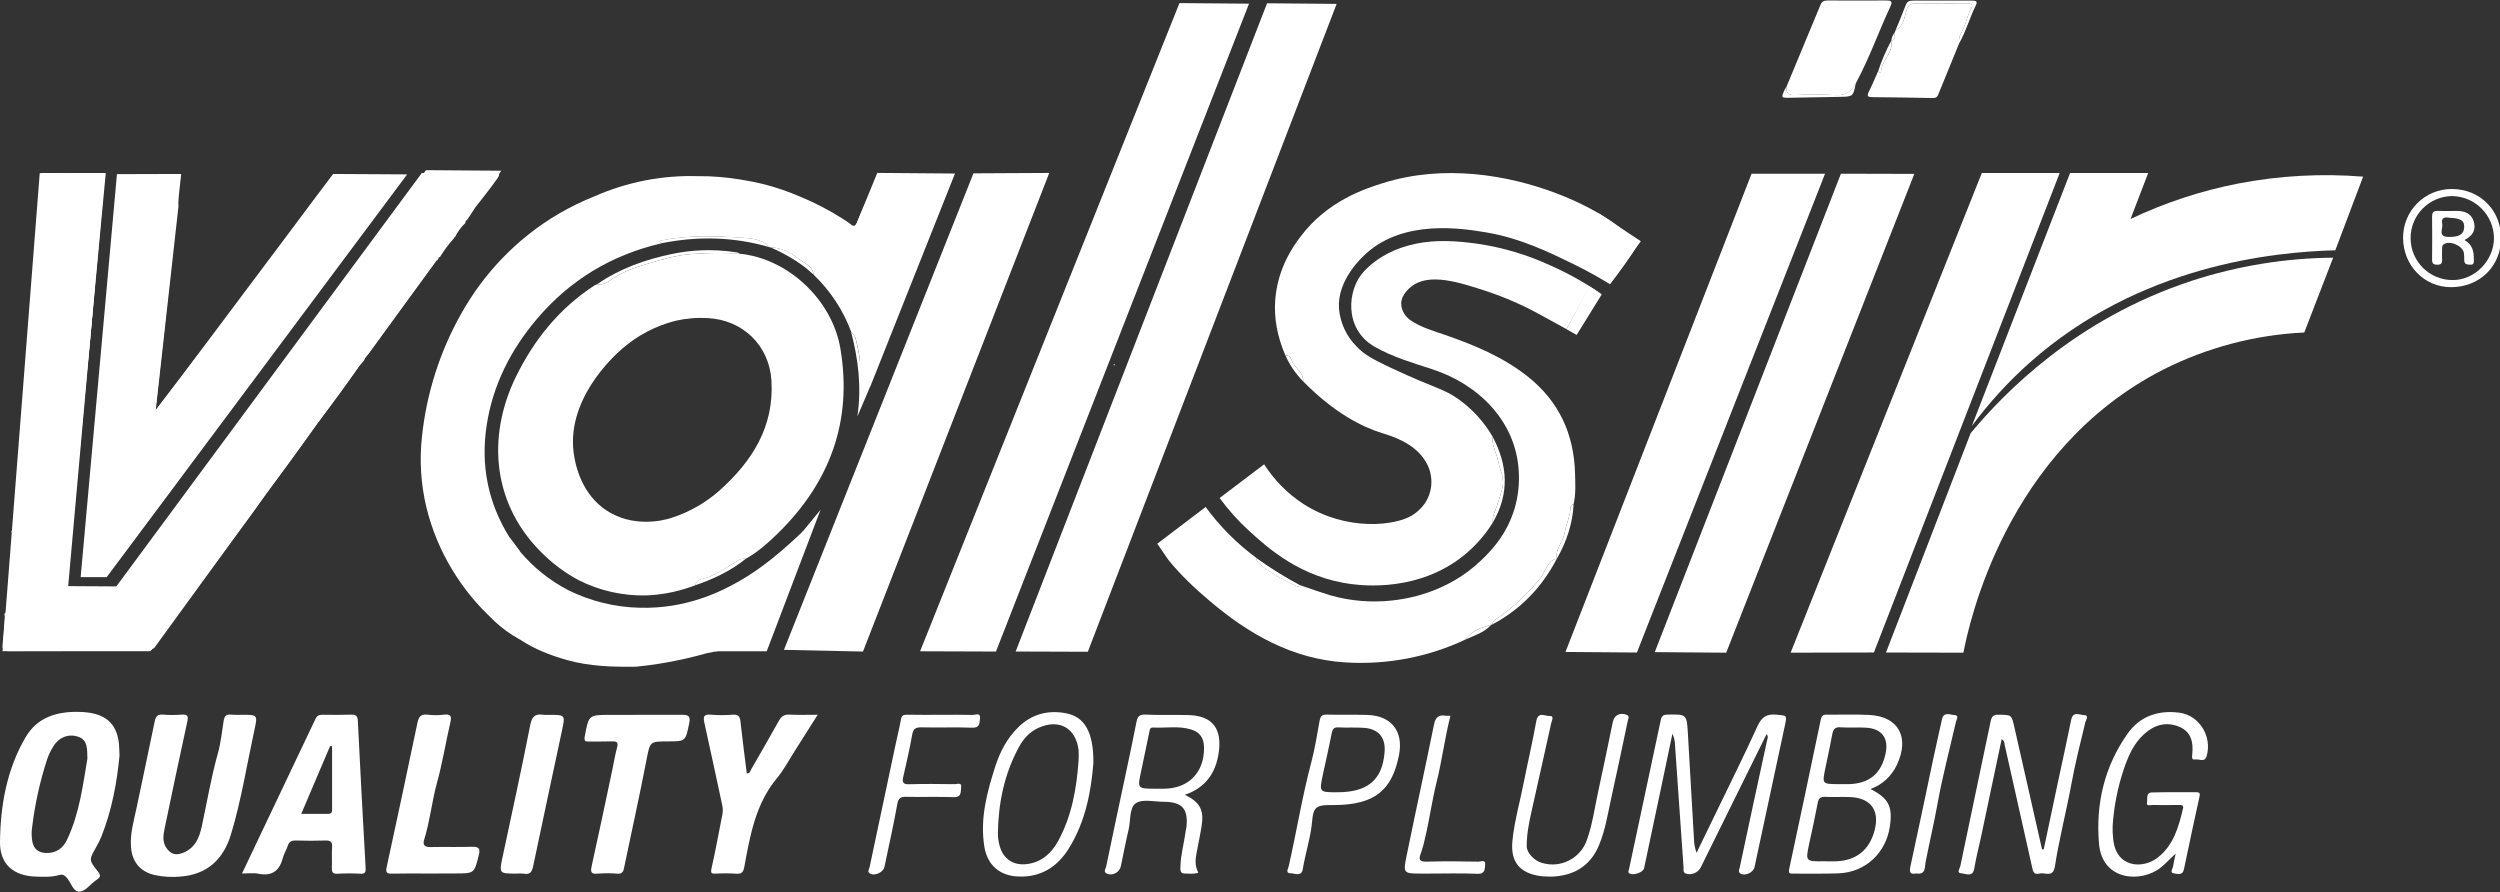 <?xml version="1.0" encoding="UTF-8"?>
<svg xmlns="http://www.w3.org/2000/svg" xmlns:xlink="http://www.w3.org/1999/xlink" width="625pt" height="223pt" viewBox="0 0 625 223" version="1.1">
<rect x="0" y="0" width="625" height="223" fill="#333333" stroke="none"/>
<g id="surface1">
<path style=" stroke:none;fill-rule:nonzero;fill:rgb(100%,100%,100%);fill-opacity:1;" d="M 164.98 165.902 C 163.375 166.164 161.363 166.449 159.035 166.672 C 153.223 166.75 147.441 166.609 141.777 165.016 C 137.59 163.836 133.566 162.293 129.93 159.836 L 123.414 155.098 L 123.414 155.043 C 119.387 151.387 115.91 147.156 113.09 142.496 C 110.152 137.664 107.965 132.406 106.617 126.91 C 105.219 121.109 104.836 115.105 105.488 109.172 C 106.637 98.258 110.023 87.707 115.445 78.172 C 118.141 73.387 121.414 68.957 125.188 64.973 C 129.469 60.445 134.379 56.547 139.75 53.395 C 142.57 51.758 145.504 50.324 148.535 49.117 C 156.723 45.492 165.617 43.758 174.566 44.039 C 178.012 44.016 181.449 44.285 184.852 44.844 C 186.156 45.082 188.359 45.383 191.184 46.109 C 194.215 46.902 197.18 47.926 200.055 49.172 C 203.77 50.699 207.344 52.555 210.727 54.723 C 211.191 55.047 211.691 55.328 212.152 55.668 C 212.918 56.227 213.148 56.512 213.469 56.449 C 213.895 56.371 214.223 55.844 214.504 55.051 C 214.98 53.754 215.578 52.512 216.121 51.246 L 217.809 47.434 L 218.652 45.746 L 219.34 44.855 C 220.223 44.922 220.66 43.98 221.613 44.008 C 226.629 44.078 231.648 44.066 236.664 44.031 C 237.633 44.031 237.156 44.289 237.129 45.27 L 237.012 45.391 C 235.711 45.59 236.711 46.426 236.664 47.16 C 235.816 50.152 234.523 52.953 233.285 55.777 C 232.363 55.777 232.797 56.684 232.543 57.301 C 231.504 59.836 230.566 62.418 229.488 64.938 C 229.008 66.07 228.082 66.957 228.309 68.195 L 228.289 68.426 C 226.602 69.398 226.391 70.992 226.5 72.688 L 226.195 72.621 C 225.828 72.621 226.453 72.934 226.289 73.316 C 225.445 75.34 224.555 77.336 223.777 79.383 C 221.805 84.555 220.707 86.836 218.816 91.684 C 216.938 96.535 216.047 99.25 215.555 99.137 C 215.34 99.082 215.258 98.527 215.27 98.121 C 215.496 94.305 215.211 90.477 214.426 86.738 C 214.125 85.371 213.977 83.934 212.793 82.953 C 210.781 77.531 207.562 72.645 203.387 68.656 C 203.168 66.426 201.082 65.828 199.707 64.734 C 197.668 63.156 195.355 61.883 192.602 61.84 L 192.453 61.84 C 190.496 59.723 187.645 59.566 185.25 59.414 C 178.637 58.988 171.957 58.758 165.379 60.121 C 164.383 60.332 165.312 60.59 165.379 60.828 C 152.922 63.711 142.496 69.984 134.219 79.75 C 127.68 87.465 123.207 96.25 121.672 106.301 C 120.133 116.352 122 125.762 127.422 134.414 L 129.996 137.871 C 133.348 141.863 137.457 145.152 142.078 147.551 C 147.641 150.305 153.738 151.801 159.938 151.938 C 171.473 152.246 180.031 147.996 184.676 145.367 C 190.645 141.984 195.777 137.539 200.723 132.844 L 201.781 133.113 C 201.445 133.246 201.164 133.492 200.992 133.809 C 200.898 134.066 200.852 134.332 200.852 134.602 C 200.746 135.094 200.699 135.594 200.711 136.094 C 200.742 136.348 200.805 136.602 200.898 136.84 C 199.887 138.578 198.984 140.387 198.207 142.242 C 197.43 144.078 196.777 145.961 196.25 147.879 C 195.379 151.121 194.027 154.211 192.246 157.059 L 191.734 157.477 C 192.098 157.578 192.406 157.816 192.582 158.148 C 192.93 158.949 191.988 159.91 191.801 160.109 C 191.367 160.508 190.855 160.82 190.297 161.02 C 189.598 161.305 188.863 161.492 188.113 161.578 C 184.453 161.957 180.117 162.656 179 162.848 C 178.113 162.996 177.363 163.145 176.801 163.27 C 175.348 163.695 173.492 164.18 171.312 164.676 C 170.031 164.941 167.863 165.434 164.98 165.902 Z M 164.98 165.902 "/>
<path style=" stroke:none;fill-rule:nonzero;fill:rgb(100%,100%,100%);fill-opacity:1;" d="M 49.812 146.047 L 44.617 153.145 C 43.98 153.039 43.34 153.328 42.992 153.875 C 42.27 154.984 41.422 156.02 40.75 157.156 C 39.227 159.746 37.527 162.078 34.129 162.031 C 32.809 162.008 31.488 161.605 30.18 161.656 C 21.566 161.93 12.918 160.898 4.34 162.375 C 2.828 162.633 1.641 161.352 1.527 159.836 C 1.391 157.902 1.992 155.922 1.207 154.027 C 1.059 153.758 1.086 153.418 1.285 153.18 C 2.277 153.219 2.344 152.594 2.398 151.805 C 2.789 146.406 3.215 141.016 3.668 135.621 C 3.812 134.637 3.504 133.641 2.82 132.918 L 2.82 132.812 C 4.141 132.984 4.086 132.086 4.086 131.199 C 4.086 129.086 3.812 126.914 4.219 124.852 C 5.348 119.207 4.855 113.461 5.637 107.773 C 6.234 103.512 6.035 99.121 6.508 94.789 C 6.82 91.875 7.398 88.906 7.281 86.031 C 7.129 82.582 7.312 79.125 7.832 75.715 C 8.465 71.66 8.5 67.535 8.867 63.535 C 9.395 57.793 10.465 52.004 10.016 46.191 C 9.891 44.527 10.91 44.008 12.43 44.023 C 16.016 44.066 19.609 44.113 23.188 44.023 C 24.738 43.984 25.211 44.414 25.273 46.02 C 25.328 47.508 24.43 48.98 25.273 50.465 L 25.195 51.645 C 24.195 51.809 24.348 52.586 24.348 53.258 C 24.348 55.883 24.348 58.512 24.379 61.137 C 23.707 71.527 22.895 81.91 21.789 92.262 C 21.035 92.355 21.023 92.898 20.945 93.492 C 20.676 95.754 20.484 98.023 20.312 100.289 C 20.027 104.023 19.891 107.797 19.465 111.543 C 18.77 117.82 18.227 124.152 17.777 130.457 C 17.453 134.883 16.559 139.289 16.742 143.758 C 16.82 144.461 16.797 145.172 16.684 145.871 C 16.359 147.207 17.074 147.316 18.059 147.223 L 18.059 147.195 C 18.094 148.105 18.738 148.105 19.391 148.105 C 22.453 148.105 25.52 148.191 28.578 148.074 C 30.445 148 31.012 146.68 30.836 144.965 L 30.879 144.914 C 32.898 143.855 34.098 142.012 35.312 140.199 C 35.523 139.887 35.668 139.395 35.156 139.094 C 35.496 138.566 35.812 138.016 36.184 137.508 C 48.891 120.32 61.594 103.137 74.305 85.957 C 79.441 79.02 84.637 72.125 89.809 65.223 C 90.309 65.223 90.758 65.223 91.074 64.73 C 93.652 60.996 96.77 57.656 99.047 53.727 C 99.555 52.852 100.992 52.309 100.363 50.887 L 101.082 49.98 C 103.238 49.215 103.926 47.02 105.309 45.516 C 106.156 44.562 106.977 44.023 108.316 44.047 C 112.656 44.129 117 44.066 121.336 44.094 C 121.922 44.094 122.711 43.781 123.027 44.516 C 123.344 45.254 122.523 45.566 122.23 46.086 C 121.16 47.965 119.203 49.332 118.969 51.691 C 118.07 51.543 117.59 52.004 117.129 52.742 C 115.039 56.035 112.754 59.203 110.289 62.23 C 109.797 62.816 109.566 63.582 109.656 64.344 C 109.668 64.695 109.469 65.02 109.152 65.164 C 108.426 65.07 107.727 65.488 107.461 66.176 C 106.512 68.48 104.465 69.93 103.164 71.984 C 99.711 77.422 95.293 82.184 91.762 87.562 C 91.336 88.176 90.914 88.676 91.293 89.441 L 91.266 89.441 C 90 89.805 89.266 90.57 89.469 91.98 C 86.199 96.676 82.852 101.293 79.297 105.793 C 78.723 105.781 78.184 106.082 77.891 106.578 C 74.172 111.602 70.426 116.602 66.801 121.688 C 66.352 122.316 65.41 123.004 65.871 124.09 L 65.871 124.047 C 65.242 124.133 64.664 124.457 64.262 124.953 C 59.422 131.586 54.586 138.211 49.754 144.836 C 49.418 145.305 49.207 145.66 49.812 146.047 Z M 49.812 146.047 "/>
<path style=" stroke:none;fill-rule:nonzero;fill:rgb(100%,100%,100%);fill-opacity:1;" d="M 325.883 126.012 C 336.57 132.867 348.777 131.492 353.098 128.801 C 354.293 128.039 355.332 127.059 356.168 125.914 C 358.344 122.73 358.414 118.555 356.355 115.293 C 353.543 110.59 347.523 108.902 345.48 108.266 C 340.535 106.711 333.703 103.359 325.812 95.367 C 325.902 93.305 324.145 92.242 323.215 90.758 C 322.793 90.078 322.75 88.672 321.344 88.84 C 319.285 84.066 318.469 79.453 318.809 74.988 C 319.422 66.953 323.34 61.539 325.145 59.137 C 331.828 50.25 341.195 47.184 345.816 45.746 C 376.086 36.297 409.762 56.547 408.75 62.094 C 408.672 62.52 407.812 63.758 406.094 66.219 C 404.73 68.168 403.477 69.793 402.473 71.043 C 400.359 69.73 397.238 67.922 393.367 66.023 C 387.496 63.156 380.129 59.523 371.422 58.078 C 365.621 57.125 351.172 54.746 341.598 63.316 C 340.379 64.406 334.27 70.047 334.746 77.105 C 335.035 80.719 336.609 84.105 339.184 86.656 C 340.91 88.438 342.52 89.535 348.289 92.219 C 359.012 97.211 360.836 97.133 364.551 99.742 C 368.059 102.238 370.996 105.453 373.164 109.172 C 372.875 111.336 374.113 113.164 374.504 115.172 C 374.926 117.379 376.148 119.516 375.629 121.816 C 375.105 123.93 374.438 126.012 373.629 128.039 C 373.289 128.879 373.129 129.785 373.172 130.695 C 371.242 133.785 368.812 136.535 365.988 138.836 C 354.586 148.035 340.688 146.359 338.113 146.047 C 325.195 144.492 316.875 136.906 312.398 132.824 C 309.629 130.309 307.121 127.523 304.906 124.508 L 316.039 116.074 C 318.57 120.059 321.926 123.445 325.883 126.012 Z M 325.883 126.012 "/>
<path style=" stroke:none;fill-rule:nonzero;fill:rgb(100%,100%,100%);fill-opacity:1;" d="M 292.117 139.996 C 295.168 143.777 298.707 147.082 302.395 150.211 C 312.227 158.555 323.086 164.773 336.301 165.598 C 346.66 166.262 357.016 164.289 366.41 159.863 C 367.949 157.582 370.422 156.906 372.832 156.16 C 372.945 156.16 373.055 156.129 373.152 156.074 C 373.09 155.328 373.574 155.098 374.137 154.703 C 378.328 151.855 382.062 148.379 385.199 144.391 C 386.465 142.805 386.754 140.207 389.234 139.633 C 388.723 137.16 390.809 135.473 391.16 133.199 C 391.477 131.234 392.43 129.348 392.59 127.305 C 392.645 126.715 392.645 126.16 393.398 126.059 C 393.996 123.492 393.82 120.875 393.758 118.281 C 393.477 108.477 389.75 100.352 381.973 94.164 C 375.77 89.234 368.625 86.281 361.25 83.723 C 358.293 82.688 355.191 81.84 352.566 80.027 C 351.668 79.406 350.297 77.863 350.305 75.926 C 350.305 73.605 352.414 71.961 352.914 71.582 C 357.348 68.137 364.828 70.578 371.496 72.75 C 376.289 74.332 380.922 76.371 385.332 78.828 L 391.621 82.277 L 397.277 71.879 L 400.441 73.566 C 396.406 70.766 392.113 68.359 387.625 66.375 C 381.848 63.699 375.719 61.871 369.422 60.945 C 364.262 60.219 359.043 59.867 353.883 60.945 C 348.988 61.988 344.625 64.059 341.07 67.754 C 336.809 72.172 335.809 82.207 343.691 86.703 C 348.258 89.301 353.242 90.727 358.176 92.348 C 369.523 96.074 378.961 105.176 379.688 117.797 C 379.891 120.977 379.531 124.168 378.621 127.219 C 376.617 133.848 372.605 137.855 370.383 140 C 361.617 148.465 351.008 149.797 347.996 150.125 C 342.852 150.688 337.652 150.258 332.668 148.855 C 331.551 148.527 326.492 146.848 325.098 146.316 C 324.777 146.742 324.422 146.664 324.004 146.461 C 320.871 144.969 317.809 143.363 315.098 141.16 C 314.547 140.711 314.027 140.266 314.082 139.465 C 309.234 135.898 304.961 131.605 301.41 126.742 L 289.32 135.934 Z M 292.117 139.996 "/>
<path style=" stroke:none;fill-rule:nonzero;fill:rgb(100%,100%,100%);fill-opacity:1;" d="M 394.156 83.738 L 400.434 73.602 L 397.293 71.535 L 391.613 82.289 "/>
<path style=" stroke:none;fill-rule:nonzero;fill:rgb(100%,100%,100%);fill-opacity:1;" d="M 72.477 58.336 C 75.656 53.5 79.332 49.027 82.801 44.406 C 87.969 43.66 93.16 44.176 98.34 44.031 C 98.801 44.031 99.41 43.812 99.684 44.336 C 99.965 44.855 99.5 45.23 99.215 45.602 C 98.879 46.051 98.039 46.395 98.887 47.098 L 95.816 51.328 C 95.023 51.102 94.695 51.664 94.305 52.176 C 92.973 53.949 91.613 55.707 90.262 57.473 C 87.215 61.477 84.102 65.434 81.156 69.504 C 80.055 71.027 78.461 72.348 78.438 74.484 C 76.969 75.16 75.93 76.148 75.902 77.898 C 75.082 77.848 74.637 78.402 74.211 78.973 C 71.656 82.43 69.102 85.895 66.555 89.363 C 66.199 89.727 66.129 90.281 66.379 90.727 L 66.34 90.773 C 65.492 90.633 65.199 91.195 64.754 91.801 C 62.605 94.715 60.305 97.527 58.141 100.441 C 57.043 101.93 55.582 103.273 55.562 105.348 L 55.215 105.824 C 54.133 105.707 53.656 106.09 54.078 107.207 L 54.055 107.246 C 52.641 107.047 52.477 108.461 51.945 109.141 C 50.715 110.699 48.836 111.957 48.836 114.281 C 46.941 115.098 45.637 116.875 45.43 118.934 L 29.379 140.469 C 28.25 140.984 27.301 141.824 26.648 142.883 C 25.566 144.496 23.84 143.949 22.422 143.699 C 21.246 143.496 21.871 142.18 21.801 141.355 C 21.695 140.18 21.754 138.984 21.742 137.801 C 21.742 137.234 21.707 136.668 21.742 136.109 C 22.582 126.008 23.43 115.906 24.273 105.812 C 25.422 92.074 26.57 78.332 27.719 64.59 C 28.258 58.281 28.859 51.977 29.438 45.672 C 30.074 44.297 31.125 43.867 32.633 43.98 C 34.582 44.129 36.555 43.945 38.512 44.039 C 40.469 44.129 42.895 43.16 44.168 44.461 C 45.344 45.672 44.379 48.082 44.559 49.961 L 44.613 51.621 C 42.738 68.367 40.871 85.113 38.938 102.469 L 52.031 85.441 C 54.457 84.426 55.523 82.055 56.891 80.141 C 61.031 74.363 65.469 68.816 69.602 63.047 C 70.738 61.59 72.613 60.535 72.477 58.336 Z M 72.477 58.336 "/>
<path style=" stroke:none;fill-rule:nonzero;fill:rgb(100%,100%,100%);fill-opacity:1;" d="M 29.879 188.887 C 29.238 195.684 27.961 202.566 25.344 209.152 C 24.965 210.059 24.527 210.945 24.031 211.797 C 22.242 214.957 22.184 214.988 24.457 217.852 C 25.219 218.809 25.207 219.262 24.168 219.941 C 22.703 220.898 21.434 222.773 19.945 222.902 C 18.254 223.07 17.766 220.535 16.59 219.312 C 16.008 218.703 15.547 218.535 14.781 218.758 C 12.859 219.324 10.875 219.207 8.91 219.145 C 3.379 218.98 -0.066 216.016 0 210.539 C 0.105 201.324 1.688 192.297 6.457 184.215 C 9.32 179.367 14.105 177.895 19.473 177.965 C 20.465 177.965 21.453 178.043 22.434 178.191 C 26.922 178.922 29.242 181.379 29.738 185.906 C 29.82 186.809 29.82 187.73 29.879 188.887 Z M 21.855 189.77 C 21.781 187.102 21.926 185.062 19.66 184.23 C 17.234 183.332 14.777 184.262 13.328 186.602 C 12.688 187.605 12.176 188.684 11.789 189.809 C 9.98 195.352 8.723 201.055 8.027 206.844 C 7.855 208.027 7.879 209.234 8.086 210.41 C 8.453 212.289 9.613 213.164 11.461 213.246 C 14 213.352 15.773 212.074 16.797 209.859 C 19.891 203.277 20.75 196.117 21.832 189.77 Z M 21.855 189.77 "/>
<path style=" stroke:none;fill-rule:nonzero;fill:rgb(100%,100%,100%);fill-opacity:1;" d="M 60.398 178.703 C 64.406 178.672 64.438 178.703 63.602 182.512 C 61.703 191.227 60.324 200.074 57.734 208.625 C 55.863 214.801 51.793 218.633 45.164 219.137 C 42.992 219.344 40.797 219.219 38.66 218.762 C 35.059 217.914 33.023 215.488 32.75 211.773 C 32.48 208.387 33.465 205.219 34.137 201.992 C 35.625 194.762 37.223 187.559 38.684 180.324 C 38.953 179.012 39.445 178.555 40.762 178.656 C 42.312 178.777 43.863 178.777 45.41 178.656 C 46.949 178.531 47.125 179.051 46.816 180.457 C 44.879 189.316 43.016 198.191 41.164 207.074 C 40.793 208.867 40.504 210.695 41.832 212.305 C 42.855 213.551 43.984 213.859 45.578 213.27 C 48.719 212.113 49.801 209.555 50.434 206.641 C 51.758 200.535 52.781 194.34 54.469 188.34 C 55.219 185.664 55.469 182.984 55.902 180.297 C 56.129 178.859 56.602 178.523 57.879 178.664 C 58.719 178.723 59.559 178.734 60.398 178.703 Z M 60.398 178.703 "/>
<path style=" stroke:none;fill-rule:nonzero;fill:rgb(100%,100%,100%);fill-opacity:1;" d="M 60.496 218.379 C 66.734 205.262 72.812 192.52 78.863 179.738 C 79.266 178.895 79.785 178.672 80.656 178.688 C 83.047 178.727 85.441 178.734 87.836 178.664 C 88.996 178.629 89.398 179.004 89.461 180.211 C 90.062 192.457 90.711 204.699 91.406 216.941 C 91.461 218.004 91.324 218.492 90.117 218.43 C 88.219 218.324 86.312 218.324 84.422 218.43 C 83.105 218.512 82.918 217.953 82.965 216.848 C 83.039 215.156 82.91 213.461 83.023 211.77 C 83.109 210.418 82.574 210.078 81.332 210.129 C 78.867 210.207 76.402 210.199 73.941 210.129 C 72.859 210.102 72.25 210.457 71.918 211.5 C 71.582 212.547 70.98 213.418 70.723 214.43 C 69.883 217.734 67.984 219.113 64.559 218.43 C 63.355 218.18 62.055 218.379 60.496 218.379 Z M 75.309 203.461 L 81.578 203.461 C 82.285 203.461 83.023 203.562 83.023 202.461 C 83.023 197.168 83.023 191.883 83.023 186.582 L 82.535 186.504 C 80.156 192.07 77.789 197.645 75.309 203.461 Z M 75.309 203.461 "/>
<path style=" stroke:none;fill-rule:nonzero;fill:rgb(100%,100%,100%);fill-opacity:1;" d="M 441.652 183.52 C 436.105 194.734 430.637 205.793 425.18 216.859 C 424.516 218.199 422.715 218.914 421.43 218.371 C 420.695 218.062 420.922 217.43 420.891 216.926 C 420.164 206.672 419.449 196.414 418.746 186.156 C 418.723 185.215 418.508 184.285 418.105 183.43 C 417.199 187.758 416.293 192.082 415.391 196.402 C 413.941 203.285 412.484 210.164 411.027 217.039 C 410.793 218.156 408.148 219.008 407.27 218.285 C 406.902 217.977 407.172 217.695 407.242 217.367 C 409.91 204.93 412.555 192.492 415.184 180.055 C 415.398 179.035 415.762 178.68 416.824 178.656 C 421.664 178.551 421.684 178.516 421.973 183.383 C 422.492 192.176 423 200.973 423.492 209.758 C 423.512 210.934 423.73 212.102 424.137 213.203 C 425.711 209.953 427.289 206.707 428.859 203.473 C 432.375 196.191 435.992 188.953 439.352 181.59 C 440.371 179.348 441.555 178.438 444.035 178.66 C 446.766 178.91 446.789 178.719 446.227 181.352 C 443.691 193.172 441.156 204.992 438.625 216.809 C 438.336 218.137 436.246 219.094 435.105 218.379 C 434.465 217.98 434.828 217.348 434.934 216.852 C 437.184 206.27 439.461 195.688 441.766 185.117 C 441.883 184.617 442.148 184.164 441.652 183.52 Z M 441.652 183.52 "/>
<path style=" stroke:none;fill-rule:nonzero;fill:rgb(100%,100%,100%);fill-opacity:1;" d="M 204.422 178.688 C 202.395 181.895 200.539 184.84 198.668 187.777 C 197.234 190.031 195.988 192.43 194.285 194.484 C 188.883 200.941 187.527 208.836 186.078 216.711 C 185.848 217.961 185.484 218.551 184.086 218.426 C 182.395 218.312 180.703 218.309 179.016 218.406 C 177.965 218.441 177.578 218.406 177.887 217.059 C 178.914 212.602 179.684 208.09 180.598 203.613 C 180.75 202.785 180.727 201.938 180.523 201.125 C 179.047 194.324 177.617 187.516 176.098 180.723 C 175.758 179.207 175.902 178.508 177.707 178.672 C 179.531 178.824 181.371 178.824 183.199 178.672 C 184.613 178.562 184.98 179.156 185.121 180.434 C 185.59 184.742 186.164 189.043 186.699 193.371 C 187.543 193.371 187.594 192.684 187.844 192.25 C 190.16 188.234 192.488 184.211 194.742 180.16 C 195.371 179.023 196.121 178.59 197.426 178.656 C 199.629 178.77 201.852 178.688 204.422 178.688 Z M 204.422 178.688 "/>
<path style=" stroke:none;fill-rule:nonzero;fill:rgb(100%,100%,100%);fill-opacity:1;" d="M 159.707 178.703 C 163.293 178.703 166.887 178.703 170.465 178.703 C 171.887 178.703 172.711 178.855 172.312 180.777 C 171.371 185.32 171.469 185.344 166.934 185.348 C 162.398 185.355 162.516 185.395 161.621 190.004 C 159.867 199.074 157.855 208.098 155.977 217.141 C 155.77 218.145 155.328 218.504 154.289 218.414 C 152.676 218.277 151.055 218.277 149.441 218.414 C 147.832 218.562 147.566 218.09 147.91 216.559 C 149.676 208.609 151.34 200.633 153.035 192.664 C 153.457 190.746 153.738 188.789 154.266 186.891 C 154.637 185.555 154.184 185.305 153 185.344 C 151.102 185.414 149.199 185.344 147.301 185.391 C 146.309 185.418 145.973 185.277 146.188 184.117 C 147.184 178.727 147.137 178.719 152.562 178.719 L 159.742 178.719 Z M 159.707 178.703 "/>
<path style=" stroke:none;fill-rule:nonzero;fill:rgb(100%,100%,100%);fill-opacity:1;" d="M 510.945 212.277 C 512.148 206.578 513.355 200.883 514.559 195.184 C 515.641 190.105 516.777 185.027 517.797 179.949 C 518.242 177.707 519.906 178.762 520.988 178.77 C 522.379 178.77 521.465 180.039 521.34 180.543 C 520.074 185.734 518.773 190.961 517.812 196.199 C 516.543 203.031 514.789 209.758 513.719 216.617 C 513.266 219.523 511.242 218.023 509.883 218.387 C 508.352 218.809 508.227 217.695 507.984 216.617 C 505.73 206.52 503.469 196.434 501.199 186.352 C 501.082 185.84 501.199 185.211 500.414 184.801 C 498.656 193.133 496.926 201.363 495.184 209.59 C 494.656 212.059 493.984 214.508 493.598 217 C 493.215 219.492 491.402 218.371 490.32 218.324 C 489.055 218.27 489.961 217.082 490.082 216.512 C 492.582 204.461 495.148 192.43 497.652 180.375 C 497.922 179.059 498.355 178.652 499.672 178.68 C 502.875 178.723 502.879 178.652 503.586 181.758 L 510.516 212.367 Z M 510.945 212.277 "/>
<path style=" stroke:none;fill-rule:nonzero;fill:rgb(100%,100%,100%);fill-opacity:1;" d="M 107.578 218.383 C 104.414 218.383 101.242 218.332 98.082 218.406 C 96.816 218.438 96.348 218.238 96.664 216.805 C 99.273 204.797 101.832 192.785 104.348 180.758 C 104.676 179.16 105.227 178.461 106.926 178.672 C 108.258 178.836 109.598 178.836 110.926 178.672 C 112.582 178.469 112.984 178.914 112.594 180.582 C 111.418 185.66 110.609 190.816 109.215 195.812 C 107.949 200.465 107.488 205.285 106.051 209.895 C 105.629 211.184 106.113 211.801 107.59 211.766 C 111.035 211.684 114.488 211.809 117.926 211.695 C 119.633 211.641 120.148 212.055 119.699 213.812 C 118.543 218.344 118.609 218.359 113.898 218.359 Z M 107.578 218.383 "/>
<path style=" stroke:none;fill-rule:nonzero;fill:rgb(100%,100%,100%);fill-opacity:1;" d="M 467.621 197.254 C 472.191 199.586 473.203 201.621 472.457 206.672 C 471.473 213.273 466.328 218.062 459.703 218.332 C 455.902 218.484 452.102 218.375 448.301 218.406 C 447.453 218.406 447.059 218.375 447.301 217.242 C 449.98 204.801 452.586 192.34 455.199 179.879 C 455.367 179.062 455.699 178.652 456.59 178.66 C 460.176 178.699 463.766 178.547 467.352 178.734 C 474.664 179.129 477.488 184.375 474.199 191.258 C 472.895 194.055 470.527 196.215 467.621 197.254 Z M 456.023 215.32 C 457.07 215.32 458.133 215.367 459.18 215.32 C 464.16 215.074 467.379 212.43 468.656 207.574 C 469.945 202.648 467.754 199.535 462.684 199.273 C 460.57 199.16 458.457 199.328 456.371 199.215 C 455.102 199.141 454.641 199.586 454.422 200.77 C 453.777 204.152 453.059 207.512 452.309 210.875 C 451.359 215.371 451.34 215.371 456.023 215.32 Z M 459.688 196.035 C 460.531 196.035 461.375 196.055 462.219 196.035 C 467.328 195.883 470.316 193.406 471.391 188.418 C 472.234 184.504 470.453 182.117 466.418 181.914 C 464.309 181.805 462.191 181.969 460.086 181.824 C 458.691 181.73 458.293 182.355 458.07 183.562 C 457.555 186.387 456.938 189.195 456.344 192.023 C 455.52 196.012 455.508 196.012 459.688 196.035 Z M 459.688 196.035 "/>
<path style=" stroke:none;fill-rule:nonzero;fill:rgb(100%,100%,100%);fill-opacity:1;" d="M 446.652 21.602 C 449.48 14.801 452.309 8 455.129 1.195 C 455.484 0.348 456.035 0.113 456.93 0.121 C 461.781 0.156 466.645 0.121 471.484 0.121 C 472.457 0.121 473.289 0.141 472.66 1.48 C 469.664 7.871 467.344 14.57 463.965 20.793 C 462.875 22.883 461.402 23.988 458.805 23.777 C 455.449 23.574 452.078 23.574 448.723 23.777 C 447 23.828 446.441 23.199 446.652 21.602 Z M 446.652 21.602 "/>
<path style=" stroke:none;fill-rule:nonzero;fill:rgb(100%,100%,100%);fill-opacity:1;" d="M 489.785 10.836 C 488.031 15.121 486.27 19.406 484.535 23.699 C 484.238 24.438 483.73 24.516 483.031 24.504 C 478.047 24.406 473.059 24.324 468.074 24.289 C 467.012 24.289 466.648 24.055 467.184 22.969 C 468.031 21.277 468.762 19.527 469.535 17.805 C 469.793 17.805 470.184 18.793 470.254 17.855 C 470.348 16.461 471.051 15.402 471.703 14.289 C 472.457 13.016 473.121 11.723 472.824 10.164 C 474.195 9.914 473.543 8.824 473.699 8.07 L 473.883 7.609 C 475.34 6.805 475.883 5.492 476.281 3.926 C 476.594 2.699 476.703 0.934 478.555 0.898 C 483.039 0.82 487.52 0.867 492.008 0.875 C 492.773 0.875 493.363 1.184 492.883 2 C 491.723 3.98 491.473 6.324 490.289 8.246 C 489.828 9.027 489.648 9.941 489.785 10.836 Z M 489.785 10.836 "/>
<path style=" stroke:none;fill-rule:nonzero;fill:rgb(100%,100%,100%);fill-opacity:1;" d="M 296.215 198.695 C 300.121 200.641 301.082 202.559 300.352 206.871 C 300 208.949 299.566 211.02 299.164 213.094 C 298.836 214.785 298.664 216.441 299.586 218.168 C 298.402 218.594 297.297 218.375 296.207 218.383 C 294.895 218.383 295.098 217.309 295.113 216.527 C 295.18 213.629 296.016 210.84 296.383 207.984 C 296.438 207.562 296.57 207.16 296.613 206.742 C 297.074 202.203 295.566 200.488 290.98 200.445 C 288.594 200.445 285.66 199.684 283.977 200.793 C 282.289 201.902 282.691 205.148 282.141 207.457 C 281.426 210.469 280.844 213.512 280.215 216.547 C 279.887 218.121 278.035 219.086 276.656 218.371 C 275.77 217.91 276.422 217.211 276.527 216.703 C 278.195 208.664 279.906 200.625 281.625 192.555 C 282.473 188.562 283.316 184.566 284.102 180.562 C 284.359 179.277 284.719 178.551 286.371 178.645 C 290.023 178.852 293.691 178.645 297.355 178.781 C 302.688 178.98 305.25 181.742 304.801 187.066 C 304.328 192.559 301.855 196.789 296.215 198.695 Z M 288.738 197.18 C 289.508 197.18 290.281 197.18 291.051 197.18 C 297.191 197.113 301.102 193.051 301.008 186.855 C 300.977 184.457 299.949 183.008 297.688 182.34 C 294.594 181.426 291.406 182.039 288.27 181.887 C 287.375 181.848 287.426 182.625 287.285 183.234 C 286.617 186.465 285.953 189.688 285.262 192.914 C 284.352 197.16 284.34 197.152 288.738 197.18 Z M 288.738 197.18 "/>
<path style=" stroke:none;fill-rule:nonzero;fill:rgb(100%,100%,100%);fill-opacity:1;" d="M 543.918 213.426 C 542.617 214.559 541.566 215.75 540.324 216.777 C 535.504 220.777 525.578 220.344 524.758 210.977 C 523.887 201.02 526.078 191.641 531.906 183.398 C 535.02 179 539.617 177.473 544.918 178.184 C 549.824 178.852 553.059 184.07 551.676 188.988 C 551.191 190.703 549.797 189.699 548.832 189.863 C 547.797 190.039 548.02 189.168 548.07 188.566 C 548.355 185.625 547.852 182.973 544.824 181.699 C 541.57 180.332 538.59 181.199 536.059 183.496 C 533.359 185.93 531.98 189.188 530.863 192.547 C 529.383 197.031 528.477 201.688 528.164 206.402 C 528.121 207.531 528.168 208.66 528.305 209.785 C 529 217.047 535.789 217.297 539.465 214.375 C 543.422 211.242 544.691 206.672 545.766 202.047 C 545.973 201.16 545.211 201.25 544.668 201.25 C 542.484 201.25 540.305 201.297 538.125 201.25 C 537.605 201.25 536.52 201.621 536.742 200.629 C 536.938 199.781 536.387 198.164 537.961 198.113 C 541.688 198 545.418 198.074 549.148 198.055 C 549.992 198.055 550.02 198.48 549.871 199.152 C 548.559 205.195 547.238 211.234 545.992 217.289 C 545.645 218.984 544.359 218.453 543.504 218.344 C 542.328 218.191 543.152 217.262 543.246 216.695 C 543.406 215.594 543.684 214.512 543.918 213.426 Z M 543.918 213.426 "/>
<path style=" stroke:none;fill-rule:nonzero;fill:rgb(100%,100%,100%);fill-opacity:1;" d="M 273.352 190.711 C 272.801 197.523 271.488 205.348 267.094 212.289 C 264.27 216.742 260.266 219.281 254.812 219.137 C 250.039 219.027 246.84 216.375 246.082 211.629 C 244.969 204.672 246.734 198.09 248.836 191.555 C 250.023 187.887 251.793 184.531 254.555 181.824 C 257.855 178.566 261.887 177.469 266.375 178.289 C 271.098 179.125 273.391 182.922 273.352 190.711 Z M 269.641 190.211 C 269.699 189.297 269.699 188.383 269.641 187.469 C 268.934 181.969 264.801 179.68 259.715 181.914 C 257.48 182.898 255.918 184.59 254.801 186.648 C 251.09 193.395 249.586 200.703 249.473 208.332 C 249.473 209.457 249.641 210.578 249.965 211.656 C 250.938 214.922 253.578 216.492 256.934 215.992 C 260.617 215.445 262.977 213.145 264.641 210.07 C 267.961 203.875 269.148 197.117 269.641 190.211 Z M 269.641 190.211 "/>
<path style=" stroke:none;fill-rule:nonzero;fill:rgb(100%,100%,100%);fill-opacity:1;" d="M 137.312 178.711 C 141.355 178.711 141.344 178.711 140.469 182.766 C 138.066 194.023 135.656 205.281 133.289 216.555 C 133 217.945 132.531 218.707 130.992 218.43 C 130.363 218.359 129.727 218.352 129.098 218.398 C 124.715 218.398 124.754 218.398 125.691 214.027 C 128.023 203.117 130.402 192.215 132.559 181.262 C 132.98 179.109 133.785 178.379 135.82 178.695 C 136.316 178.734 136.812 178.742 137.312 178.711 Z M 137.312 178.711 "/>
<path style=" stroke:none;fill-rule:nonzero;fill:rgb(100%,100%,100%);fill-opacity:1;" d="M 387.73 219.16 C 386.648 219.105 385.871 219.133 385.109 219.02 C 379.863 218.27 377.57 215.449 378.109 210.137 C 378.602 205.301 379.949 200.613 380.891 195.855 C 381.914 190.656 383.141 185.496 384.074 180.285 C 384.523 177.797 386.262 179.059 387.348 178.992 C 388.668 178.914 387.941 180.145 387.82 180.715 C 386.195 188.16 384.48 195.586 382.844 203.027 C 382.223 205.848 381.645 208.691 381.684 211.613 C 381.703 213.152 383.438 215.102 385.395 215.695 C 390.117 217.18 395.156 214.617 396.746 209.926 C 398.137 206.012 398.676 201.883 399.562 197.836 C 400.828 192.07 401.992 186.277 403.203 180.488 C 403.559 178.797 404.941 178.07 406.582 178.672 C 407.535 179.023 407.043 179.727 406.934 180.258 C 405.602 186.602 404.27 192.922 402.875 199.234 C 401.969 203.305 401.359 207.477 399.73 211.348 C 397.445 216.797 393.07 219.02 387.73 219.16 Z M 387.73 219.16 "/>
<path style=" stroke:none;fill-rule:nonzero;fill:rgb(100%,100%,100%);fill-opacity:1;" d="M 333.551 201.266 L 332.285 201.266 C 329.148 201.266 328.297 201.957 328.062 205.043 C 327.734 209.199 326.371 213.141 325.711 217.215 C 325.367 219.305 323.711 218.301 322.672 218.32 C 321.254 218.32 322.051 217.137 322.172 216.594 C 324.145 207.918 325.551 199.121 327.84 190.512 C 328.738 187.133 329.266 183.66 329.895 180.219 C 330.082 179.164 330.406 178.621 331.621 178.652 C 335.062 178.746 338.512 178.617 341.953 178.742 C 347.863 178.945 350.871 182.84 349.77 188.652 C 348.031 197.703 343.562 201.199 333.551 201.266 Z M 334.332 198.066 C 341.969 198.066 345.633 194.93 346.152 187.965 C 346.422 184.457 344.699 182.285 341.164 181.977 C 339 181.789 336.809 181.977 334.637 181.848 C 333.449 181.777 333.129 182.27 332.922 183.324 C 332.254 186.777 331.457 190.199 330.723 193.633 C 329.773 198.066 329.785 198.066 334.332 198.066 Z M 334.332 198.066 "/>
<path style=" stroke:none;fill-rule:nonzero;fill:rgb(100%,100%,100%);fill-opacity:1;" d="M 235.207 178.703 C 237.883 178.703 240.559 178.656 243.23 178.734 C 243.875 178.734 245.195 178.051 245 179.645 C 244.863 180.727 245 182 243.066 181.922 C 238.844 181.758 234.621 181.945 230.398 181.836 C 228.93 181.801 228.312 182.164 228.043 183.691 C 227.43 187.223 226.602 190.719 225.812 194.223 C 225.523 195.512 225.688 196.113 227.273 196.062 C 231.078 195.941 234.879 195.996 238.68 196.043 C 239.289 196.043 240.512 195.5 240.289 196.852 C 240.125 197.828 240.484 199.352 238.473 199.285 C 234.539 199.148 230.594 199.285 226.645 199.207 C 225.254 199.172 224.609 199.418 224.328 201.008 C 223.387 206.27 222.215 211.488 221.109 216.727 C 220.816 218.121 218.574 219.125 217.43 218.34 C 216.758 217.879 217.289 217.297 217.395 216.812 C 219.543 206.562 221.719 196.309 223.91 186.062 C 224.332 184.008 224.855 181.969 225.23 179.898 C 225.398 178.926 225.801 178.652 226.762 178.676 C 229.582 178.742 232.395 178.699 235.207 178.703 Z M 235.207 178.703 "/>
<path style=" stroke:none;fill-rule:nonzero;fill:rgb(100%,100%,100%);fill-opacity:1;" d="M 362.609 178.93 C 361.176 184.578 360.496 190.184 359.133 195.617 C 357.988 200.164 357.398 204.793 356.309 209.332 C 356.047 210.656 355.691 211.961 355.246 213.238 C 354.625 214.828 354.738 215.477 356.734 215.414 C 361.016 215.27 365.312 215.344 369.609 215.414 C 370.203 215.414 371.422 214.824 371.297 216.133 C 371.188 217.125 371.352 218.535 369.387 218.449 C 365.312 218.273 361.223 218.395 357.137 218.395 L 355.449 218.395 C 350.855 218.395 350.73 218.371 351.648 213.953 C 353.879 202.988 356.289 192.059 358.508 181.102 C 358.875 179.301 359.68 178.637 361.418 178.934 C 361.812 178.965 362.211 178.961 362.609 178.93 Z M 362.609 178.93 "/>
<path style=" stroke:none;fill-rule:nonzero;fill:rgb(100%,100%,100%);fill-opacity:1;" d="M 612.965 47.254 C 619.969 47.254 625.254 52.531 625.262 59.523 C 625.27 66.52 619.945 71.793 612.762 71.793 C 606.047 71.793 600.773 66.355 600.77 59.438 C 600.758 56.191 602.039 53.086 604.332 50.797 C 606.621 48.508 609.734 47.23 612.965 47.254 Z M 613.023 49.02 C 607.238 49.074 602.594 53.82 602.648 59.617 C 602.707 65.418 607.441 70.07 613.23 70.012 C 618.719 70.012 623.477 65.125 623.492 59.516 C 623.422 53.75 618.781 49.098 613.023 49.02 Z M 613.023 49.02 "/>
<path style=" stroke:none;fill-rule:nonzero;fill:rgb(100%,100%,100%);fill-opacity:1;" d="M 479.062 218.359 C 477.48 218.68 477.293 218.016 477.625 216.504 C 479.598 207.477 481.461 198.43 483.383 189.395 C 484.062 186.199 484.797 183.02 485.492 179.828 C 485.914 177.836 487.57 178.715 488.605 178.762 C 489.875 178.82 489.121 179.867 488.973 180.52 C 487.438 187.246 485.648 193.926 484.426 200.711 C 483.523 205.695 482.367 210.621 481.383 215.59 C 481.168 216.742 481.496 218.77 479.062 218.359 Z M 479.062 218.359 "/>
<path style=" stroke:none;fill-rule:nonzero;fill:rgb(100%,100%,100%);fill-opacity:1;" d="M 1.207 154.016 C 1.992 155.91 1.391 157.891 1.527 159.824 C 1.641 161.352 2.828 162.633 4.34 162.363 C 12.918 160.887 21.566 161.918 30.18 161.641 C 31.488 161.602 32.809 161.996 34.129 162.016 C 37.508 162.066 39.227 159.734 40.75 157.145 C 41.422 156.008 42.27 154.973 42.992 153.863 C 43.34 153.312 43.98 153.027 44.617 153.129 C 42.469 156.152 40.316 159.164 38.156 162.16 C 37.672 162.836 36.934 162.758 36.23 162.758 C 24.922 162.758 13.605 162.734 2.293 162.781 C 1.027 162.781 0.52 162.457 0.652 161.133 C 0.898 158.777 1.031 156.391 1.207 154.016 Z M 1.207 154.016 "/>
<path style=" stroke:none;fill-rule:nonzero;fill:rgb(100%,100%,100%);fill-opacity:1;" d="M 489.785 10.836 C 489.648 9.945 489.824 9.035 490.281 8.258 C 491.469 6.34 491.715 3.988 492.871 2.016 C 493.352 1.195 492.766 0.883 492 0.883 C 487.512 0.883 483.031 0.832 478.547 0.91 C 476.703 0.945 476.586 2.711 476.273 3.938 C 475.875 5.5 475.332 6.816 473.871 7.617 C 474.742 5.484 475.645 3.359 476.469 1.199 C 476.812 0.289 477.441 0.156 478.281 0.156 C 483.203 0.172 488.121 0.172 493.047 0.156 C 493.938 0.156 494.469 0.305 493.965 1.316 C 492.422 4.414 491.531 7.812 489.785 10.836 Z M 489.785 10.836 "/>
<path style=" stroke:none;fill-rule:nonzero;fill:rgb(100%,100%,100%);fill-opacity:1;" d="M 101.102 49.922 C 102.57 47.586 104.211 45.359 106.016 43.27 L 106.719 43.27 C 107.695 43.453 108.699 43.453 109.676 43.27 L 123.191 43.27 C 123.617 43.691 125.609 42.793 124.391 44.539 C 122.699 46.98 120.797 49.297 118.984 51.664 C 119.223 49.301 121.176 47.938 122.246 46.055 C 122.539 45.535 123.344 45.211 123.043 44.484 C 122.746 43.762 121.941 44.066 121.355 44.066 C 117.016 44.039 112.676 44.105 108.336 44.02 C 106.992 44.02 106.184 44.535 105.324 45.484 C 103.941 46.973 103.254 49.156 101.102 49.922 Z M 101.102 49.922 "/>
<path style=" stroke:none;fill-rule:nonzero;fill:rgb(100%,100%,100%);fill-opacity:1;" d="M 91.273 89.418 C 90.895 88.652 91.336 88.148 91.742 87.539 C 95.293 82.156 99.711 77.383 103.148 71.961 C 104.453 69.906 106.496 68.457 107.445 66.152 C 107.707 65.461 108.406 65.043 109.133 65.141 C 103.5 72.871 97.863 80.605 92.223 88.34 C 91.953 88.723 91.594 89.059 91.273 89.418 Z M 91.273 89.418 "/>
<path style=" stroke:none;fill-rule:nonzero;fill:rgb(100%,100%,100%);fill-opacity:1;" d="M 49.812 146.047 C 49.207 145.68 49.391 145.305 49.75 144.844 C 54.586 138.211 59.422 131.586 64.25 124.957 C 64.656 124.465 65.234 124.145 65.863 124.059 C 63.621 127.863 60.77 131.25 58.211 134.816 C 55.484 138.602 52.617 142.305 49.812 146.047 Z M 49.812 146.047 "/>
<path style=" stroke:none;fill-rule:nonzero;fill:rgb(100%,100%,100%);fill-opacity:1;" d="M 373.152 156.074 C 373.09 155.328 373.574 155.098 374.137 154.703 C 378.328 151.855 382.062 148.379 385.199 144.391 C 386.465 142.805 386.754 140.207 389.234 139.633 C 385.535 146.734 380.254 152.297 373.152 156.074 Z M 373.152 156.074 "/>
<path style=" stroke:none;fill-rule:nonzero;fill:rgb(100%,100%,100%);fill-opacity:1;" d="M 65.855 124.082 C 65.391 122.996 66.332 122.312 66.785 121.68 C 70.406 116.602 74.152 111.594 77.871 106.57 C 78.168 106.074 78.707 105.777 79.285 105.785 C 75 112.023 70.562 118.16 65.855 124.082 Z M 65.855 124.082 "/>
<path style=" stroke:none;fill-rule:nonzero;fill:rgb(100%,100%,100%);fill-opacity:1;" d="M 446.652 21.602 C 446.438 23.199 447 23.828 448.723 23.758 C 452.078 23.555 455.449 23.555 458.805 23.758 C 461.402 23.969 462.875 22.859 463.965 20.77 C 463.266 24.184 463.266 24.156 459.883 24.219 C 455.828 24.273 451.773 24.344 447.711 24.434 C 445.234 24.484 445.23 24.496 446.215 22.316 C 446.344 22.066 446.488 21.832 446.652 21.602 Z M 446.652 21.602 "/>
<path style=" stroke:none;fill-rule:nonzero;fill:rgb(100%,100%,100%);fill-opacity:1;" d="M 113.992 142.883 C 114.215 142.691 121.48 152.426 122.68 153.395 C 123.203 153.77 123.477 154.406 123.387 155.043 C 115.992 145.828 113.863 142.98 113.992 142.883 Z M 113.992 142.883 "/>
<path style=" stroke:none;fill-rule:nonzero;fill:rgb(100%,100%,100%);fill-opacity:1;" d="M 118.969 51.648 L 116.766 54.988 C 116.414 55.117 116.363 55.41 116.34 55.742 C 115.289 56.746 114.422 57.926 113.77 59.23 C 113.633 59.254 113.531 59.375 113.527 59.516 C 112.207 60.996 111.016 62.586 109.973 64.277 C 109.867 64.277 109.762 64.301 109.656 64.316 C 109.566 63.555 109.797 62.789 110.289 62.203 C 112.754 59.18 115.039 56.012 117.129 52.719 C 117.59 51.965 118.07 51.504 118.969 51.648 Z M 118.969 51.648 "/>
<path style=" stroke:none;fill-rule:nonzero;fill:rgb(100%,100%,100%);fill-opacity:1;" d="M 389.234 139.652 C 388.723 137.176 390.809 135.488 391.16 133.219 C 391.477 131.25 392.43 129.363 392.59 127.32 C 392.645 126.73 392.645 126.176 393.398 126.078 C 393.152 130.953 391.629 135.434 389.234 139.652 Z M 389.234 139.652 "/>
<path style=" stroke:none;fill-rule:nonzero;fill:rgb(100%,100%,100%);fill-opacity:1;" d="M 123.414 155.098 C 125.48 154.801 126.367 156.742 127.844 157.57 C 128.621 157.992 130.082 158.336 129.93 159.836 C 127.551 158.562 125.359 156.969 123.414 155.098 Z M 123.414 155.098 "/>
<path style=" stroke:none;fill-rule:nonzero;fill:rgb(100%,100%,100%);fill-opacity:1;" d="M 321.344 88.84 C 322.75 88.672 322.789 90.078 323.215 90.758 C 324.145 92.242 325.902 93.297 325.812 95.367 C 323.941 93.48 322.426 91.27 321.344 88.84 Z M 321.344 88.84 "/>
<path style=" stroke:none;fill-rule:nonzero;fill:rgb(100%,100%,100%);fill-opacity:1;" d="M 472.824 10.164 C 473.121 11.723 472.457 13.012 471.703 14.289 C 471.051 15.402 470.348 16.461 470.254 17.855 C 470.184 18.793 469.793 17.805 469.535 17.805 C 470.402 15.164 471.5 12.605 472.824 10.164 Z M 472.824 10.164 "/>
<path style=" stroke:none;fill-rule:nonzero;fill:rgb(100%,100%,100%);fill-opacity:1;" d="M 366.41 159.863 C 367.949 157.582 370.422 156.906 372.832 156.16 C 371.113 158.125 368.672 158.832 366.41 159.863 Z M 366.41 159.863 "/>
<path style=" stroke:none;fill-rule:nonzero;fill:rgb(100%,100%,100%);fill-opacity:1;" d="M 89.453 91.973 C 89.25 90.555 89.969 89.793 91.246 89.434 C 91.051 90.562 89.914 91.031 89.453 91.973 Z M 89.453 91.973 "/>
<path style=" stroke:none;fill-rule:nonzero;fill:rgb(100%,100%,100%);fill-opacity:1;" d="M 473.695 8.082 C 473.531 8.836 474.188 9.93 472.82 10.18 C 472.906 9.414 473.211 8.684 473.695 8.082 Z M 473.695 8.082 "/>
<path style=" stroke:none;fill-rule:nonzero;fill:rgb(100%,100%,100%);fill-opacity:1;" d="M 582.719 67.273 C 582.805 67.109 582.887 66.938 582.965 66.766 C 582.887 66.938 582.805 67.109 582.719 67.273 Z M 582.719 67.273 "/>
<path style=" stroke:none;fill-rule:nonzero;fill:rgb(100%,100%,100%);fill-opacity:1;" d="M 192.461 61.82 C 183.516 59.188 174.488 58.988 165.383 60.805 C 165.32 60.57 164.395 60.309 165.383 60.098 C 171.961 58.738 178.637 58.984 185.254 59.395 C 187.652 59.547 190.488 59.715 192.461 61.82 Z M 192.461 61.82 "/>
<path style=" stroke:none;fill-rule:nonzero;fill:rgb(100%,100%,100%);fill-opacity:1;" d="M 215.234 98.105 C 215.457 94.289 215.176 90.457 214.387 86.719 C 214.082 85.355 213.941 83.918 212.754 82.938 C 214.609 89.871 215.41 96.898 214.348 104.113 L 217.977 95.621 L 238.746 43.383 L 219.32 43.227 L 214.141 55.863 "/>
<path style=" stroke:none;fill-rule:nonzero;fill:rgb(100%,100%,100%);fill-opacity:1;" d="M 203.387 68.656 C 200.227 65.691 196.539 63.578 192.609 61.828 C 195.355 61.867 197.676 63.121 199.707 64.734 C 201.082 65.844 203.156 66.438 203.387 68.656 Z M 203.387 68.656 "/>
<path style=" stroke:none;fill-rule:nonzero;fill:rgb(100%,100%,100%);fill-opacity:1;" d="M 127.426 134.395 L 130 137.848 C 128.207 137.398 127.297 136.289 127.426 134.395 Z M 127.426 134.395 "/>
<path style=" stroke:none;fill-rule:nonzero;fill:rgb(100%,100%,100%);fill-opacity:1;" d="M 89.801 65.168 C 93.137 60.25 96.723 55.516 100.363 50.832 C 100.992 52.25 99.555 52.797 99.047 53.672 C 96.77 57.605 93.652 60.941 91.074 64.676 C 90.754 65.164 90.301 65.184 89.801 65.168 Z M 89.801 65.168 "/>
<path style=" stroke:none;fill-rule:nonzero;fill:rgb(100%,100%,100%);fill-opacity:1;" d="M 28.566 147.301 L 30.836 144.926 C 31.012 146.645 30.445 147.961 28.578 148.035 C 25.52 148.152 22.453 148.066 19.391 148.066 C 18.738 148.066 18.094 148.066 18.059 147.16 C 19.75 148.004 21.441 146.605 23.129 147.23 C 24.922 147.961 26.734 147.844 28.566 147.301 Z M 28.566 147.301 "/>
<path style=" stroke:none;fill-rule:nonzero;fill:rgb(100%,100%,100%);fill-opacity:1;" d="M 30.875 144.875 C 32.094 142.793 33.523 140.844 35.148 139.062 C 35.664 139.355 35.52 139.848 35.312 140.16 C 34.094 141.973 32.895 143.816 30.875 144.875 Z M 30.875 144.875 "/>
<path style=" stroke:none;fill-rule:nonzero;fill:rgb(100%,100%,100%);fill-opacity:1;" d="M 373.164 109.188 C 376.996 116.359 377.391 123.531 373.164 130.703 C 373.125 129.797 373.285 128.891 373.625 128.051 C 374.43 126.023 375.098 123.945 375.625 121.828 C 376.148 119.527 374.93 117.391 374.5 115.18 C 374.113 113.176 372.875 111.352 373.164 109.188 Z M 373.164 109.188 "/>
<path style=" stroke:none;fill-rule:nonzero;fill:rgb(100%,100%,100%);fill-opacity:1;" d="M 314.066 139.484 C 317.578 142.023 321.254 144.316 325.086 146.344 C 324.766 146.77 324.414 146.695 323.988 146.492 C 320.859 144.996 317.797 143.395 315.086 141.188 C 314.535 140.742 314.012 140.289 314.066 139.484 Z M 314.066 139.484 "/>
<path style=" stroke:none;fill-rule:nonzero;fill:rgb(100%,100%,100%);fill-opacity:1;" d="M 278.641 91.004 C 278.688 91.141 278.656 91.293 278.555 91.398 C 278.277 91.203 278.34 91.082 278.641 91.004 Z M 278.641 91.004 "/>
<path style=" stroke:none;fill-rule:nonzero;fill:rgb(100%,100%,100%);fill-opacity:1;" d="M 332.652 7.648 L 332.273 8.234 Z M 332.652 7.648 "/>
<path style=" stroke:none;fill-rule:nonzero;fill:rgb(100%,100%,100%);fill-opacity:1;" d="M 173.84 146.309 C 173.219 146.547 172.328 146.871 171.246 147.203 C 168.094 148.172 164.824 148.727 161.527 148.855 C 155.684 148.988 149.895 147.68 144.668 145.047 C 141.57 143.387 138.711 141.316 136.164 138.891 C 123.004 126.504 121.625 109.234 128.984 94.172 C 133.555 84.863 139.891 77.008 148.676 71.324 C 148.863 71.223 149.051 71.141 149.25 71.074 C 150.227 71.223 151.227 70.988 152.031 70.422 C 154.836 68.336 158.113 67.062 161.375 66.09 C 166.227 64.641 171.137 63.168 176.344 63.441 C 179.219 63.594 182.109 63.441 184.992 63.441 C 196.898 64.617 208.023 74.867 210.098 87.137 C 213.168 105.293 207.461 120.645 194.414 133.387 C 192.016 135.734 189.492 137.969 186.539 139.641 C 185.777 139.594 185.016 139.797 184.375 140.219 C 181.418 141.965 178.645 144.09 175.168 144.844 C 174.484 145.039 173.969 145.605 173.84 146.309 Z M 167.926 129.453 C 172.352 128.016 176.438 125.676 179.926 122.59 C 188.059 115.273 193.555 106.676 192.863 95.184 C 192.336 86.418 185.777 80.02 177.031 79.527 C 174.289 79.359 171.543 79.586 168.867 80.199 C 163.941 81.449 159.379 83.836 155.547 87.176 C 153.434 89 140.992 100.23 143.594 114.355 C 143.922 116.141 145.281 123.484 151.711 127.668 C 158.141 131.848 165.488 130.277 167.91 129.453 Z M 167.926 129.453 "/>
<path style=" stroke:none;fill-rule:nonzero;fill:rgb(100%,100%,100%);fill-opacity:1;" d="M 184.996 63.438 C 182.113 63.438 179.223 63.59 176.344 63.438 C 171.141 63.164 166.207 64.633 161.375 66.086 C 158.117 67.062 154.84 68.328 152.035 70.414 C 151.227 70.98 150.234 71.219 149.254 71.07 C 154.926 67.133 161.281 64.898 167.969 63.5 C 173.047 62.43 178.27 62.258 183.41 62.984 C 183.969 63.066 184.535 63.074 184.996 63.438 Z M 184.996 63.438 "/>
<path style=" stroke:none;fill-rule:nonzero;fill:rgb(100%,100%,100%);fill-opacity:1;" d="M 173.84 146.309 C 173.961 145.594 174.484 145.016 175.18 144.82 C 178.656 144.062 181.43 141.941 184.391 140.191 C 185.027 139.77 185.789 139.57 186.551 139.617 C 182.746 142.699 178.426 144.746 173.84 146.309 Z M 173.84 146.309 "/>
<path style=" stroke:none;fill-rule:nonzero;fill:rgb(100%,100%,100%);fill-opacity:1;" d="M 217.668 96.449 C 217.641 96.352 217.617 96.25 217.605 96.145 C 217.605 96.121 217.711 96.094 217.773 96.062 C 217.816 96.203 217.773 96.355 217.668 96.449 Z M 217.668 96.449 "/>
<path style=" stroke:none;fill-rule:nonzero;fill:rgb(100%,100%,100%);fill-opacity:1;" d="M 28.566 147.301 C 26.734 147.844 24.914 147.961 23.105 147.23 Z M 28.566 147.301 "/>
<path style=" stroke:none;fill-rule:nonzero;fill:rgb(100%,100%,100%);fill-opacity:1;" d="M 616.105 60 C 618.301 61.266 618.453 63.07 618.465 64.961 C 618.465 65.703 618.465 66.234 617.543 66.172 C 616.805 66.137 616.094 66.129 616.059 65.125 C 616.074 64.492 616.043 63.859 615.973 63.23 C 615.648 61.367 612.32 60.012 610.875 61.113 C 610.492 61.414 610.527 61.855 610.523 62.273 C 610.523 63.121 610.473 63.969 610.523 64.812 C 610.602 65.809 610.27 66.211 609.23 66.18 C 608.324 66.152 608.008 65.832 608.02 64.91 C 608.051 61.324 608.066 57.719 608.02 54.148 C 608.02 53 608.477 52.691 609.523 52.73 C 611.07 52.793 612.617 52.73 614.172 52.73 C 616.062 52.73 617.734 53.273 618.395 55.238 C 619.055 57.203 618.395 58.883 616.105 60 Z M 612.305 54.438 C 611.262 54.234 610.191 54.355 610.559 55.941 C 610.82 57.098 609.348 59.148 612.047 59.23 C 614.746 59.309 615.949 58.574 616.043 56.887 C 616.145 55.199 615.273 54.551 612.309 54.438 Z M 612.305 54.438 "/>
<path style=" stroke:none;fill-rule:nonzero;fill:rgb(100%,100%,100%);fill-opacity:1;" d="M 20.164 144.285 L 26.668 144.285 L 101.785 43.598 L 83.277 43.492 L 38.84 102.777 L 45.297 43.492 L 29.238 43.539 Z M 20.164 144.285 "/>
<path style=" stroke:none;fill-rule:nonzero;fill:rgb(100%,100%,100%);fill-opacity:1;" d="M 25.184 43.242 L 9.934 43.277 L 0.633 162.793 L 37.602 162.793 L 124.898 43.242 L 105.461 43.242 L 28.566 147.301 L 16.676 147.227 L 26.441 43.242 Z M 25.184 43.242 "/>
<path style=" stroke:none;fill-rule:nonzero;fill:rgb(100%,100%,100%);fill-opacity:1;" d="M 178.719 162.82 L 191.68 162.82 L 205.141 127.441 L 200.73 132.816 "/>
<path style=" stroke:none;fill-rule:nonzero;fill:rgb(100%,100%,100%);fill-opacity:1;" d="M 402.48 71.043 L 410.199 60.305 L 399.582 53.281 Z M 402.48 71.043 "/>
<path style=" stroke:none;fill-rule:nonzero;fill:rgb(100%,100%,100%);fill-opacity:1;" d="M 26.254 43.379 L 10.355 43.277 L 1.66 162.094 L 38.484 162.094 L 125.32 42.68 L 106.484 42.543 L 29.59 146.605 L 17.047 146.531 Z M 26.254 43.379 "/>
<path style=" stroke:none;fill-rule:nonzero;fill:rgb(100%,100%,100%);fill-opacity:1;" d="M 243.363 43.336 L 195.984 162.465 L 215.746 162.887 L 262.316 43.234 Z M 243.363 43.336 "/>
<path style=" stroke:none;fill-rule:nonzero;fill:rgb(100%,100%,100%);fill-opacity:1;" d="M 230.023 162.82 L 294.867 0.773 L 312.258 0.918 L 248.992 162.887 Z M 230.023 162.82 "/>
<path style=" stroke:none;fill-rule:nonzero;fill:rgb(100%,100%,100%);fill-opacity:1;" d="M 253.914 162.879 L 316.766 0.82 L 334.16 0.973 L 271.957 162.941 Z M 253.914 162.879 "/>
<path style=" stroke:none;fill-rule:nonzero;fill:rgb(100%,100%,100%);fill-opacity:1;" d="M 437.891 43.43 L 391.371 162.988 L 409.23 163.129 L 456.262 43.43 Z M 437.891 43.43 "/>
<path style=" stroke:none;fill-rule:nonzero;fill:rgb(100%,100%,100%);fill-opacity:1;" d="M 460.23 43.426 L 413.691 163.031 L 431.551 163.172 L 478.582 43.473 Z M 460.23 43.426 "/>
<path style=" stroke:none;fill-rule:nonzero;fill:rgb(100%,100%,100%);fill-opacity:1;" d="M 495.453 43.254 L 447.656 163.172 L 468.477 163.121 L 514.922 43.254 Z M 495.453 43.254 "/>
<path style=" stroke:none;fill-rule:nonzero;fill:rgb(100%,100%,100%);fill-opacity:1;" d="M 517.523 43.242 L 492.969 106.484 C 497.219 100.742 502.047 95.449 507.379 90.699 C 534.871 66.25 568.418 62.98 583.828 62.57 C 586.145 56.438 588.461 50.301 590.781 44.164 C 580.332 43.32 569.816 43.898 559.527 45.887 C 550.227 47.699 541.191 50.68 532.633 54.746 L 537.051 43.242 Z M 517.523 43.242 "/>
<path style=" stroke:none;fill-rule:nonzero;fill:rgb(100%,100%,100%);fill-opacity:1;" d="M 471.5 163.129 L 490.848 163.172 C 492.234 156.047 501.402 112.551 540.75 92.43 C 551.742 86.879 563.773 83.703 576.07 83.121 L 583.289 64.422 C 571.281 64.523 559.359 66.473 547.945 70.199 C 518.762 79.75 500.77 98.547 492.664 108.301 "/>
</g>
</svg>
